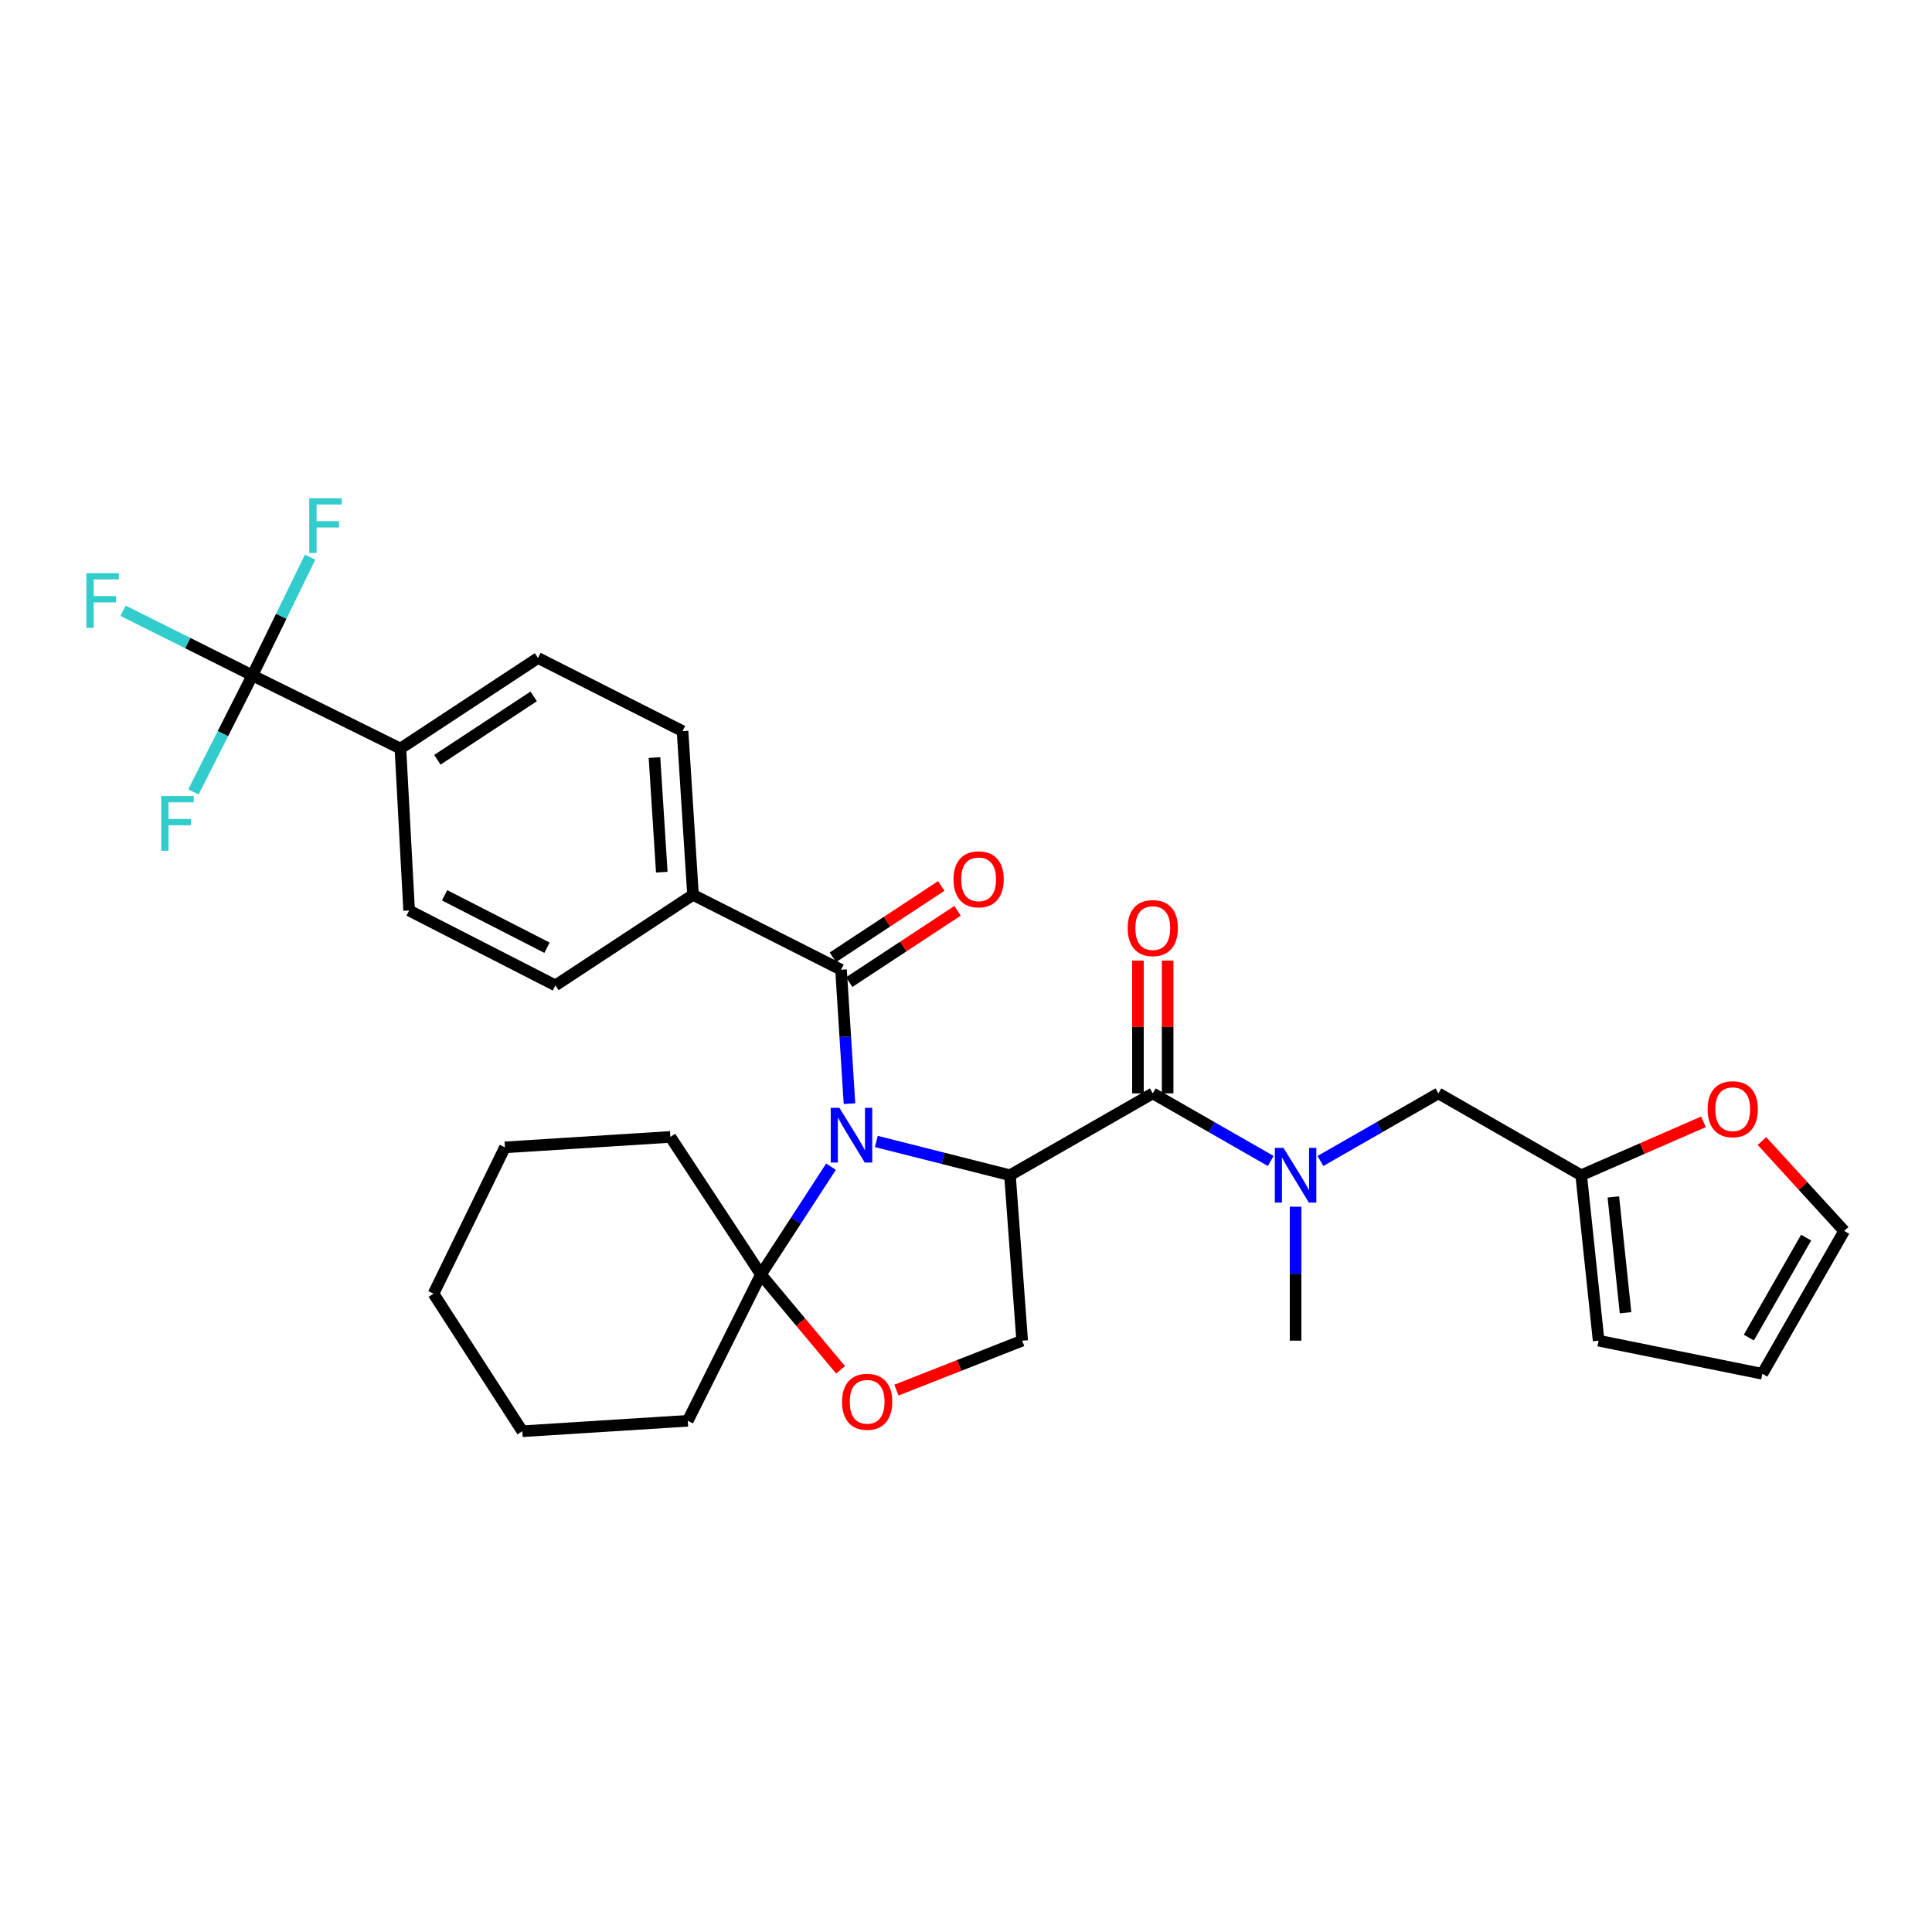 <?xml version='1.0' encoding='iso-8859-1'?>
<svg version='1.1' baseProfile='full'
              xmlns='http://www.w3.org/2000/svg'
                      xmlns:rdkit='http://www.rdkit.org/xml'
                      xmlns:xlink='http://www.w3.org/1999/xlink'
                  xml:space='preserve'
width='1000px' height='1000px' viewBox='0 0 1000 1000'>
<!-- END OF HEADER -->
<rect style='opacity:1.0;fill:#FFFFFF;stroke:none' width='1000' height='1000' x='0' y='0'> </rect>
<path class='bond-0' d='M 670.594,693.932 L 670.594,659.266' style='fill:none;fill-rule:evenodd;stroke:#000000;stroke-width:6px;stroke-linecap:butt;stroke-linejoin:miter;stroke-opacity:1' />
<path class='bond-0' d='M 670.594,659.266 L 670.594,624.599' style='fill:none;fill-rule:evenodd;stroke:#0000FF;stroke-width:6px;stroke-linecap:butt;stroke-linejoin:miter;stroke-opacity:1' />
<path class='bond-1' d='M 596.678,565.934 L 627.201,583.428' style='fill:none;fill-rule:evenodd;stroke:#000000;stroke-width:6px;stroke-linecap:butt;stroke-linejoin:miter;stroke-opacity:1' />
<path class='bond-1' d='M 627.201,583.428 L 657.724,600.922' style='fill:none;fill-rule:evenodd;stroke:#0000FF;stroke-width:6px;stroke-linecap:butt;stroke-linejoin:miter;stroke-opacity:1' />
<path class='bond-2' d='M 604.365,565.934 L 604.365,531.563' style='fill:none;fill-rule:evenodd;stroke:#000000;stroke-width:6px;stroke-linecap:butt;stroke-linejoin:miter;stroke-opacity:1' />
<path class='bond-2' d='M 604.365,531.563 L 604.365,497.192' style='fill:none;fill-rule:evenodd;stroke:#FF0000;stroke-width:6px;stroke-linecap:butt;stroke-linejoin:miter;stroke-opacity:1' />
<path class='bond-2' d='M 588.991,565.934 L 588.991,531.563' style='fill:none;fill-rule:evenodd;stroke:#000000;stroke-width:6px;stroke-linecap:butt;stroke-linejoin:miter;stroke-opacity:1' />
<path class='bond-2' d='M 588.991,531.563 L 588.991,497.192' style='fill:none;fill-rule:evenodd;stroke:#FF0000;stroke-width:6px;stroke-linecap:butt;stroke-linejoin:miter;stroke-opacity:1' />
<path class='bond-3' d='M 596.678,565.934 L 522.754,608.298' style='fill:none;fill-rule:evenodd;stroke:#000000;stroke-width:6px;stroke-linecap:butt;stroke-linejoin:miter;stroke-opacity:1' />
<path class='bond-4' d='M 683.464,600.922 L 713.986,583.428' style='fill:none;fill-rule:evenodd;stroke:#0000FF;stroke-width:6px;stroke-linecap:butt;stroke-linejoin:miter;stroke-opacity:1' />
<path class='bond-4' d='M 713.986,583.428 L 744.509,565.934' style='fill:none;fill-rule:evenodd;stroke:#000000;stroke-width:6px;stroke-linecap:butt;stroke-linejoin:miter;stroke-opacity:1' />
<path class='bond-5' d='M 744.509,565.934 L 818.425,608.298' style='fill:none;fill-rule:evenodd;stroke:#000000;stroke-width:6px;stroke-linecap:butt;stroke-linejoin:miter;stroke-opacity:1' />
<path class='bond-6' d='M 430.123,603.879 L 411.987,631.78' style='fill:none;fill-rule:evenodd;stroke:#0000FF;stroke-width:6px;stroke-linecap:butt;stroke-linejoin:miter;stroke-opacity:1' />
<path class='bond-6' d='M 411.987,631.78 L 393.851,659.682' style='fill:none;fill-rule:evenodd;stroke:#000000;stroke-width:6px;stroke-linecap:butt;stroke-linejoin:miter;stroke-opacity:1' />
<path class='bond-7' d='M 439.695,571.263 L 437.507,536.595' style='fill:none;fill-rule:evenodd;stroke:#0000FF;stroke-width:6px;stroke-linecap:butt;stroke-linejoin:miter;stroke-opacity:1' />
<path class='bond-7' d='M 437.507,536.595 L 435.318,501.926' style='fill:none;fill-rule:evenodd;stroke:#000000;stroke-width:6px;stroke-linecap:butt;stroke-linejoin:miter;stroke-opacity:1' />
<path class='bond-8' d='M 453.58,590.817 L 488.167,599.558' style='fill:none;fill-rule:evenodd;stroke:#0000FF;stroke-width:6px;stroke-linecap:butt;stroke-linejoin:miter;stroke-opacity:1' />
<path class='bond-8' d='M 488.167,599.558 L 522.754,608.298' style='fill:none;fill-rule:evenodd;stroke:#000000;stroke-width:6px;stroke-linecap:butt;stroke-linejoin:miter;stroke-opacity:1' />
<path class='bond-9' d='M 130.628,349.586 L 207.251,387.449' style='fill:none;fill-rule:evenodd;stroke:#000000;stroke-width:6px;stroke-linecap:butt;stroke-linejoin:miter;stroke-opacity:1' />
<path class='bond-10' d='M 130.628,349.586 L 97.162,332.852' style='fill:none;fill-rule:evenodd;stroke:#000000;stroke-width:6px;stroke-linecap:butt;stroke-linejoin:miter;stroke-opacity:1' />
<path class='bond-10' d='M 97.162,332.852 L 63.695,316.119' style='fill:none;fill-rule:evenodd;stroke:#33CCCC;stroke-width:6px;stroke-linecap:butt;stroke-linejoin:miter;stroke-opacity:1' />
<path class='bond-11' d='M 130.628,349.586 L 115.373,379.744' style='fill:none;fill-rule:evenodd;stroke:#000000;stroke-width:6px;stroke-linecap:butt;stroke-linejoin:miter;stroke-opacity:1' />
<path class='bond-11' d='M 115.373,379.744 L 100.117,409.902' style='fill:none;fill-rule:evenodd;stroke:#33CCCC;stroke-width:6px;stroke-linecap:butt;stroke-linejoin:miter;stroke-opacity:1' />
<path class='bond-12' d='M 130.628,349.586 L 145.575,318.984' style='fill:none;fill-rule:evenodd;stroke:#000000;stroke-width:6px;stroke-linecap:butt;stroke-linejoin:miter;stroke-opacity:1' />
<path class='bond-12' d='M 145.575,318.984 L 160.522,288.383' style='fill:none;fill-rule:evenodd;stroke:#33CCCC;stroke-width:6px;stroke-linecap:butt;stroke-linejoin:miter;stroke-opacity:1' />
<path class='bond-13' d='M 439.544,508.347 L 467.587,489.89' style='fill:none;fill-rule:evenodd;stroke:#000000;stroke-width:6px;stroke-linecap:butt;stroke-linejoin:miter;stroke-opacity:1' />
<path class='bond-13' d='M 467.587,489.89 L 495.629,471.433' style='fill:none;fill-rule:evenodd;stroke:#FF0000;stroke-width:6px;stroke-linecap:butt;stroke-linejoin:miter;stroke-opacity:1' />
<path class='bond-13' d='M 431.092,495.505 L 459.134,477.048' style='fill:none;fill-rule:evenodd;stroke:#000000;stroke-width:6px;stroke-linecap:butt;stroke-linejoin:miter;stroke-opacity:1' />
<path class='bond-13' d='M 459.134,477.048 L 487.177,458.59' style='fill:none;fill-rule:evenodd;stroke:#FF0000;stroke-width:6px;stroke-linecap:butt;stroke-linejoin:miter;stroke-opacity:1' />
<path class='bond-14' d='M 435.318,501.926 L 358.695,463.166' style='fill:none;fill-rule:evenodd;stroke:#000000;stroke-width:6px;stroke-linecap:butt;stroke-linejoin:miter;stroke-opacity:1' />
<path class='bond-15' d='M 207.251,387.449 L 278.468,340.575' style='fill:none;fill-rule:evenodd;stroke:#000000;stroke-width:6px;stroke-linecap:butt;stroke-linejoin:miter;stroke-opacity:1' />
<path class='bond-15' d='M 226.386,393.26 L 276.238,360.448' style='fill:none;fill-rule:evenodd;stroke:#000000;stroke-width:6px;stroke-linecap:butt;stroke-linejoin:miter;stroke-opacity:1' />
<path class='bond-16' d='M 207.251,387.449 L 211.761,471.28' style='fill:none;fill-rule:evenodd;stroke:#000000;stroke-width:6px;stroke-linecap:butt;stroke-linejoin:miter;stroke-opacity:1' />
<path class='bond-17' d='M 358.695,463.166 L 287.479,510.04' style='fill:none;fill-rule:evenodd;stroke:#000000;stroke-width:6px;stroke-linecap:butt;stroke-linejoin:miter;stroke-opacity:1' />
<path class='bond-18' d='M 358.695,463.166 L 353.289,378.429' style='fill:none;fill-rule:evenodd;stroke:#000000;stroke-width:6px;stroke-linecap:butt;stroke-linejoin:miter;stroke-opacity:1' />
<path class='bond-18' d='M 342.541,451.435 L 338.757,392.119' style='fill:none;fill-rule:evenodd;stroke:#000000;stroke-width:6px;stroke-linecap:butt;stroke-linejoin:miter;stroke-opacity:1' />
<path class='bond-19' d='M 393.851,659.682 L 355.988,735.4' style='fill:none;fill-rule:evenodd;stroke:#000000;stroke-width:6px;stroke-linecap:butt;stroke-linejoin:miter;stroke-opacity:1' />
<path class='bond-20' d='M 393.851,659.682 L 414.466,684.351' style='fill:none;fill-rule:evenodd;stroke:#000000;stroke-width:6px;stroke-linecap:butt;stroke-linejoin:miter;stroke-opacity:1' />
<path class='bond-20' d='M 414.466,684.351 L 435.081,709.019' style='fill:none;fill-rule:evenodd;stroke:#FF0000;stroke-width:6px;stroke-linecap:butt;stroke-linejoin:miter;stroke-opacity:1' />
<path class='bond-21' d='M 393.851,659.682 L 346.977,588.465' style='fill:none;fill-rule:evenodd;stroke:#000000;stroke-width:6px;stroke-linecap:butt;stroke-linejoin:miter;stroke-opacity:1' />
<path class='bond-22' d='M 463.994,719.523 L 496.53,706.728' style='fill:none;fill-rule:evenodd;stroke:#FF0000;stroke-width:6px;stroke-linecap:butt;stroke-linejoin:miter;stroke-opacity:1' />
<path class='bond-22' d='M 496.53,706.728 L 529.066,693.932' style='fill:none;fill-rule:evenodd;stroke:#000000;stroke-width:6px;stroke-linecap:butt;stroke-linejoin:miter;stroke-opacity:1' />
<path class='bond-23' d='M 529.066,693.932 L 522.754,608.298' style='fill:none;fill-rule:evenodd;stroke:#000000;stroke-width:6px;stroke-linecap:butt;stroke-linejoin:miter;stroke-opacity:1' />
<path class='bond-24' d='M 346.977,588.465 L 261.343,593.872' style='fill:none;fill-rule:evenodd;stroke:#000000;stroke-width:6px;stroke-linecap:butt;stroke-linejoin:miter;stroke-opacity:1' />
<path class='bond-25' d='M 261.343,593.872 L 224.385,669.598' style='fill:none;fill-rule:evenodd;stroke:#000000;stroke-width:6px;stroke-linecap:butt;stroke-linejoin:miter;stroke-opacity:1' />
<path class='bond-26' d='M 224.385,669.598 L 270.354,740.806' style='fill:none;fill-rule:evenodd;stroke:#000000;stroke-width:6px;stroke-linecap:butt;stroke-linejoin:miter;stroke-opacity:1' />
<path class='bond-27' d='M 270.354,740.806 L 355.988,735.4' style='fill:none;fill-rule:evenodd;stroke:#000000;stroke-width:6px;stroke-linecap:butt;stroke-linejoin:miter;stroke-opacity:1' />
<path class='bond-28' d='M 278.468,340.575 L 353.289,378.429' style='fill:none;fill-rule:evenodd;stroke:#000000;stroke-width:6px;stroke-linecap:butt;stroke-linejoin:miter;stroke-opacity:1' />
<path class='bond-29' d='M 211.761,471.28 L 287.479,510.04' style='fill:none;fill-rule:evenodd;stroke:#000000;stroke-width:6px;stroke-linecap:butt;stroke-linejoin:miter;stroke-opacity:1' />
<path class='bond-29' d='M 230.124,463.409 L 283.127,490.541' style='fill:none;fill-rule:evenodd;stroke:#000000;stroke-width:6px;stroke-linecap:butt;stroke-linejoin:miter;stroke-opacity:1' />
<path class='bond-30' d='M 818.425,608.298 L 850.067,594.475' style='fill:none;fill-rule:evenodd;stroke:#000000;stroke-width:6px;stroke-linecap:butt;stroke-linejoin:miter;stroke-opacity:1' />
<path class='bond-30' d='M 850.067,594.475 L 881.71,580.653' style='fill:none;fill-rule:evenodd;stroke:#FF0000;stroke-width:6px;stroke-linecap:butt;stroke-linejoin:miter;stroke-opacity:1' />
<path class='bond-31' d='M 818.425,608.298 L 827.444,693.932' style='fill:none;fill-rule:evenodd;stroke:#000000;stroke-width:6px;stroke-linecap:butt;stroke-linejoin:miter;stroke-opacity:1' />
<path class='bond-31' d='M 835.067,619.533 L 841.381,679.477' style='fill:none;fill-rule:evenodd;stroke:#000000;stroke-width:6px;stroke-linecap:butt;stroke-linejoin:miter;stroke-opacity:1' />
<path class='bond-32' d='M 911.987,590.595 L 933.266,613.869' style='fill:none;fill-rule:evenodd;stroke:#FF0000;stroke-width:6px;stroke-linecap:butt;stroke-linejoin:miter;stroke-opacity:1' />
<path class='bond-32' d='M 933.266,613.869 L 954.545,637.142' style='fill:none;fill-rule:evenodd;stroke:#000000;stroke-width:6px;stroke-linecap:butt;stroke-linejoin:miter;stroke-opacity:1' />
<path class='bond-33' d='M 827.444,693.932 L 912.181,711.066' style='fill:none;fill-rule:evenodd;stroke:#000000;stroke-width:6px;stroke-linecap:butt;stroke-linejoin:miter;stroke-opacity:1' />
<path class='bond-34' d='M 954.545,637.142 L 912.181,711.066' style='fill:none;fill-rule:evenodd;stroke:#000000;stroke-width:6px;stroke-linecap:butt;stroke-linejoin:miter;stroke-opacity:1' />
<path class='bond-34' d='M 934.852,640.586 L 905.197,692.333' style='fill:none;fill-rule:evenodd;stroke:#000000;stroke-width:6px;stroke-linecap:butt;stroke-linejoin:miter;stroke-opacity:1' />
<path  class='atom-2' d='M 664.334 594.138
L 673.614 609.138
Q 674.534 610.618, 676.014 613.298
Q 677.494 615.978, 677.574 616.138
L 677.574 594.138
L 681.334 594.138
L 681.334 622.458
L 677.454 622.458
L 667.494 606.058
Q 666.334 604.138, 665.094 601.938
Q 663.894 599.738, 663.534 599.058
L 663.534 622.458
L 659.854 622.458
L 659.854 594.138
L 664.334 594.138
' fill='#0000FF'/>
<path  class='atom-3' d='M 583.678 480.371
Q 583.678 473.571, 587.038 469.771
Q 590.398 465.971, 596.678 465.971
Q 602.958 465.971, 606.318 469.771
Q 609.678 473.571, 609.678 480.371
Q 609.678 487.251, 606.278 491.171
Q 602.878 495.051, 596.678 495.051
Q 590.438 495.051, 587.038 491.171
Q 583.678 487.291, 583.678 480.371
M 596.678 491.851
Q 600.998 491.851, 603.318 488.971
Q 605.678 486.051, 605.678 480.371
Q 605.678 474.811, 603.318 472.011
Q 600.998 469.171, 596.678 469.171
Q 592.358 469.171, 589.998 471.971
Q 587.678 474.771, 587.678 480.371
Q 587.678 486.091, 589.998 488.971
Q 592.358 491.851, 596.678 491.851
' fill='#FF0000'/>
<path  class='atom-5' d='M 434.465 573.409
L 443.745 588.409
Q 444.665 589.889, 446.145 592.569
Q 447.625 595.249, 447.705 595.409
L 447.705 573.409
L 451.465 573.409
L 451.465 601.729
L 447.585 601.729
L 437.625 585.329
Q 436.465 583.409, 435.225 581.209
Q 434.025 579.009, 433.665 578.329
L 433.665 601.729
L 429.985 601.729
L 429.985 573.409
L 434.465 573.409
' fill='#0000FF'/>
<path  class='atom-8' d='M 493.535 455.132
Q 493.535 448.332, 496.895 444.532
Q 500.255 440.732, 506.535 440.732
Q 512.815 440.732, 516.175 444.532
Q 519.535 448.332, 519.535 455.132
Q 519.535 462.012, 516.135 465.932
Q 512.735 469.812, 506.535 469.812
Q 500.295 469.812, 496.895 465.932
Q 493.535 462.052, 493.535 455.132
M 506.535 466.612
Q 510.855 466.612, 513.175 463.732
Q 515.535 460.812, 515.535 455.132
Q 515.535 449.572, 513.175 446.772
Q 510.855 443.932, 506.535 443.932
Q 502.215 443.932, 499.855 446.732
Q 497.535 449.532, 497.535 455.132
Q 497.535 460.852, 499.855 463.732
Q 502.215 466.612, 506.535 466.612
' fill='#FF0000'/>
<path  class='atom-12' d='M 435.839 725.563
Q 435.839 718.763, 439.199 714.963
Q 442.559 711.163, 448.839 711.163
Q 455.119 711.163, 458.479 714.963
Q 461.839 718.763, 461.839 725.563
Q 461.839 732.443, 458.439 736.363
Q 455.039 740.243, 448.839 740.243
Q 442.599 740.243, 439.199 736.363
Q 435.839 732.483, 435.839 725.563
M 448.839 737.043
Q 453.159 737.043, 455.479 734.163
Q 457.839 731.243, 457.839 725.563
Q 457.839 720.003, 455.479 717.203
Q 453.159 714.363, 448.839 714.363
Q 444.519 714.363, 442.159 717.163
Q 439.839 719.963, 439.839 725.563
Q 439.839 731.283, 442.159 734.163
Q 444.519 737.043, 448.839 737.043
' fill='#FF0000'/>
<path  class='atom-24' d='M 44.689 296.666
L 61.529 296.666
L 61.529 299.906
L 48.489 299.906
L 48.489 308.506
L 60.089 308.506
L 60.089 311.786
L 48.489 311.786
L 48.489 324.986
L 44.689 324.986
L 44.689 296.666
' fill='#33CCCC'/>
<path  class='atom-25' d='M 83.448 412.049
L 100.288 412.049
L 100.288 415.289
L 87.249 415.289
L 87.249 423.889
L 98.849 423.889
L 98.849 427.169
L 87.249 427.169
L 87.249 440.369
L 83.448 440.369
L 83.448 412.049
' fill='#33CCCC'/>
<path  class='atom-26' d='M 160.071 257.906
L 176.911 257.906
L 176.911 261.146
L 163.871 261.146
L 163.871 269.746
L 175.471 269.746
L 175.471 273.026
L 163.871 273.026
L 163.871 286.226
L 160.071 286.226
L 160.071 257.906
' fill='#33CCCC'/>
<path  class='atom-28' d='M 883.85 574.119
Q 883.85 567.319, 887.21 563.519
Q 890.57 559.719, 896.85 559.719
Q 903.13 559.719, 906.49 563.519
Q 909.85 567.319, 909.85 574.119
Q 909.85 580.999, 906.45 584.919
Q 903.05 588.799, 896.85 588.799
Q 890.61 588.799, 887.21 584.919
Q 883.85 581.039, 883.85 574.119
M 896.85 585.599
Q 901.17 585.599, 903.49 582.719
Q 905.85 579.799, 905.85 574.119
Q 905.85 568.559, 903.49 565.759
Q 901.17 562.919, 896.85 562.919
Q 892.53 562.919, 890.17 565.719
Q 887.85 568.519, 887.85 574.119
Q 887.85 579.839, 890.17 582.719
Q 892.53 585.599, 896.85 585.599
' fill='#FF0000'/>
</svg>
